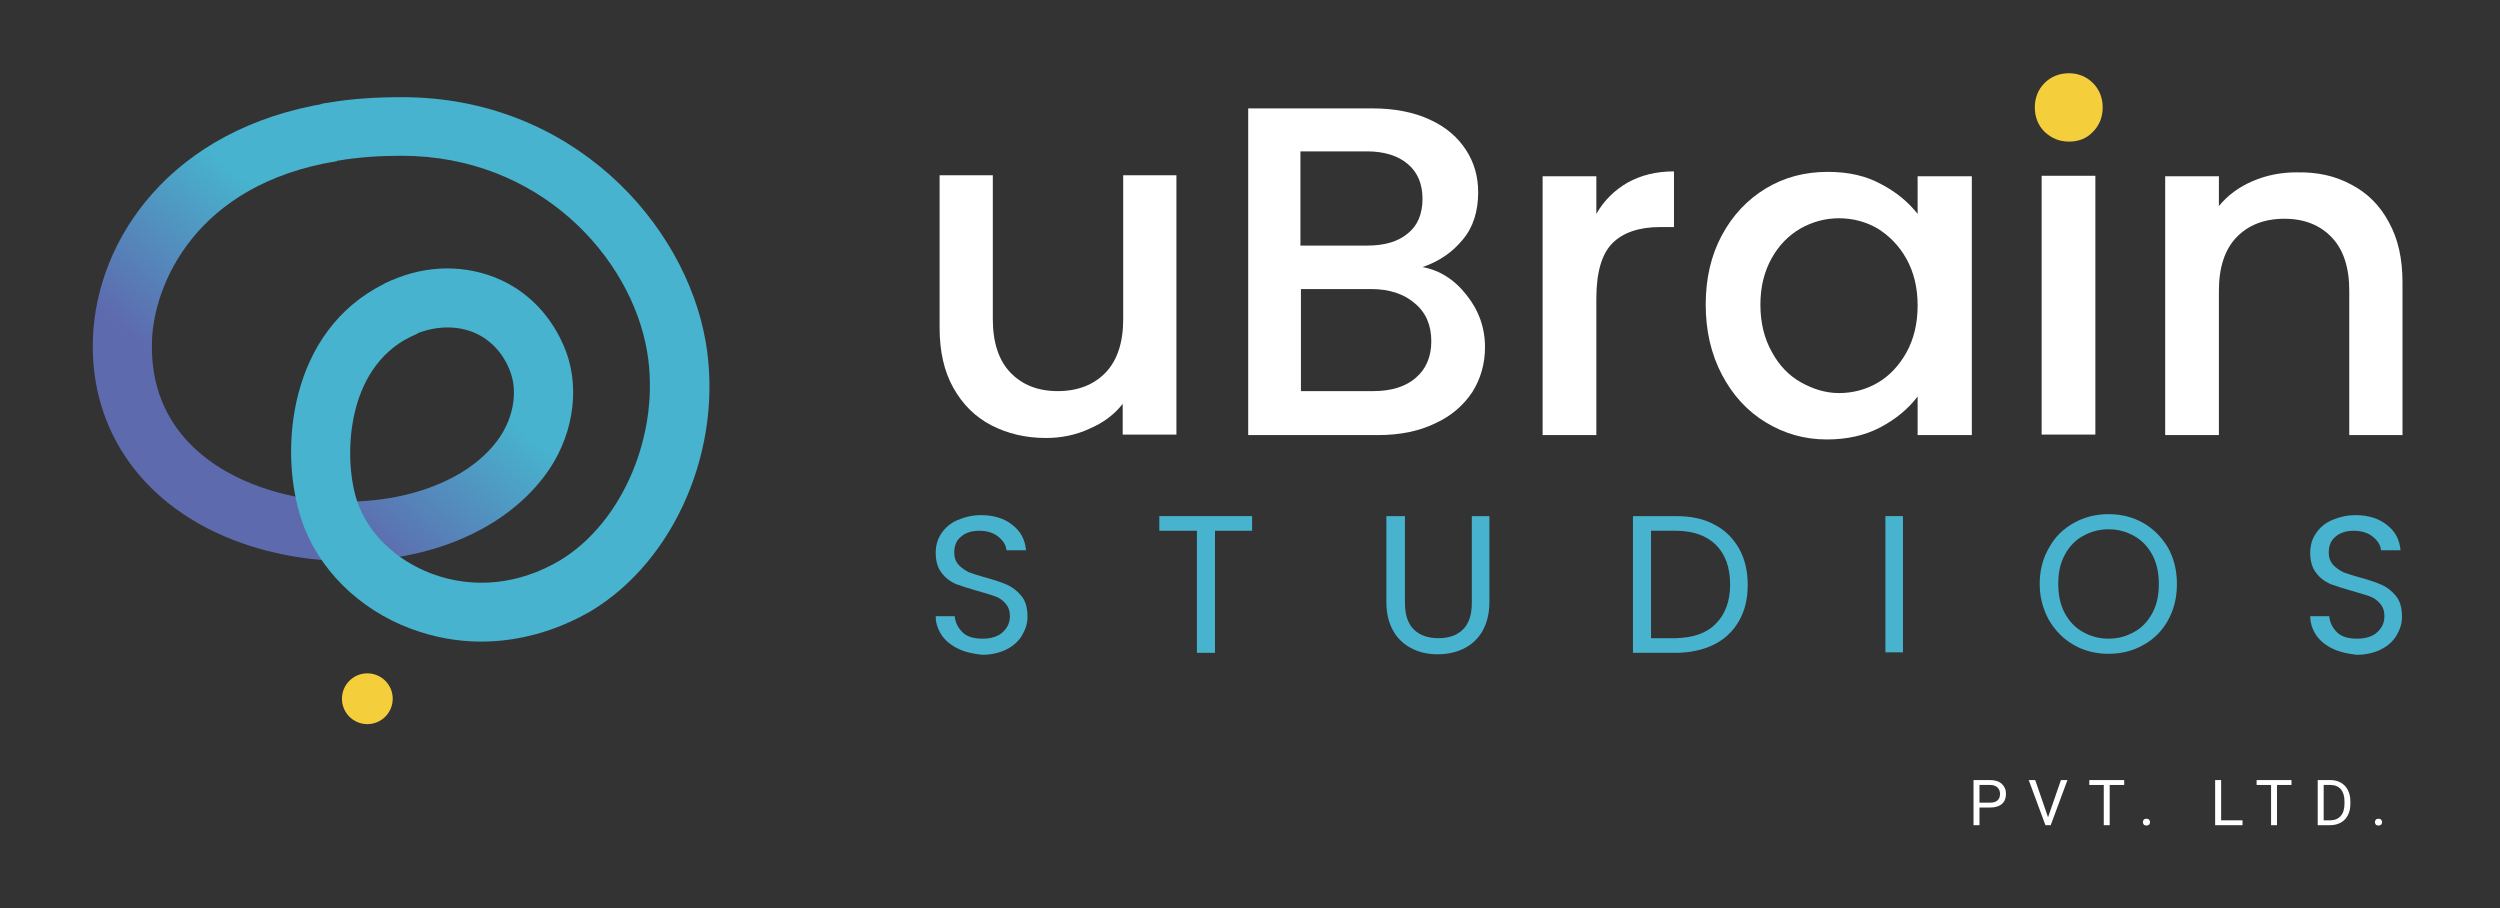 <?xml version="1.0" encoding="UTF-8"?>
<svg width="512px" height="186px" viewBox="0 0 512 186" version="1.1" xmlns="http://www.w3.org/2000/svg" xmlns:xlink="http://www.w3.org/1999/xlink">
    <rect x="0" y="0" width="512" height="186" fill="#333333" stroke="none"/>
    <title>Artboard</title>
    <defs>
        <linearGradient x1="31.751%" y1="73.018%" x2="59.803%" y2="43.842%" id="linearGradient-1">
            <stop stop-color="#5E6AAE" offset="0%"></stop>
            <stop stop-color="#47B3CE" offset="100%"></stop>
        </linearGradient>
    </defs>
    <g id="Artboard" stroke="none" stroke-width="1" fill="none" fill-rule="evenodd">
        <g id="Group-2" transform="translate(19, 15)" fill-rule="nonzero">
            <g id="ubrain-logo">
                <g id="Group" transform="translate(0, 4.9)">
                    <path d="M52.23,95 C45.03,95 37.53,93.8 30.43,91.3 C10.73,84.3 -0.67,68.6 0.03,49.4 C0.73,29.2 15.93,6.4 48.13,1.2 L50.03,13.1 C21.03,17.8 12.53,38.4 12.13,49.8 C11.43,68.9 25.83,76.9 34.53,79.9 C52.43,86.2 74.03,82 82.73,70.5 C86.03,66.2 87.13,60.6 85.53,56.3 C84.13,52.4 81.33,49.5 77.83,48.1 C73.93,46.6 69.33,46.9 65.03,49 L59.73,38.2 C67.13,34.5 75.13,34.1 82.33,36.9 C89.13,39.6 94.23,45 96.93,52.1 C99.93,60.2 98.23,70.1 92.43,77.7 C83.93,88.9 68.63,95 52.23,95 Z" id="Path" fill="url(#linearGradient-1)"></path>
                    <path d="M79.53,111.5 C74.63,111.5 69.83,110.6 65.23,108.9 C54.43,104.9 46.03,96.5 42.73,86.5 C38.03,72.3 40.13,47.9 59.73,38.2 L61.33,37.5 L66.53,48.4 L65.03,49.1 C51.63,55.7 51.33,74.3 54.13,82.7 C56.33,89.3 62.03,94.8 69.43,97.6 C78.03,100.8 87.33,99.8 95.63,94.9 C108.63,87.1 116.33,68.7 113.53,52.1 C110.23,32.7 91.43,12 63.23,12 C58.63,12 54.33,12.3 50.23,13 L49.03,13.2 L46.63,1.4 L48.43,1.1 C53.13,0.3 58.13,0 63.33,0 C98.13,0 121.33,25.8 125.53,50.1 C129.23,71.7 119.33,94.9 101.93,105.3 C94.83,109.4 87.13,111.5 79.53,111.5 Z" id="Path" fill="#47B3CE"></path>
                    <circle id="Oval" fill="#F4CF3B" cx="56.23" cy="123.2" r="5.2"></circle>
                </g>
                <g id="Group" transform="translate(172.63, 0)">
                    <g transform="translate(0, 7.2)">
                        <g transform="translate(0.8, 0)" fill="#FFFFFF">
                            <path d="M48.5,13.8 L48.5,66.8 L37.5,66.8 L37.5,60.5 C35.8,62.7 33.5,64.4 30.7,65.6 C27.9,66.9 24.9,67.5 21.8,67.5 C17.6,67.5 13.9,66.6 10.6,64.9 C7.3,63.2 4.7,60.6 2.8,57.2 C0.9,53.8 0,49.7 0,44.9 L0,13.7 L10.9,13.7 L10.9,43.2 C10.9,47.9 12.1,51.6 14.5,54.1 C16.9,56.6 20.1,57.9 24.2,57.9 C28.3,57.9 31.6,56.6 34,54.1 C36.4,51.6 37.6,47.9 37.6,43.2 L37.6,13.7 L48.5,13.7 L48.5,13.8 Z" id="Path"></path>
                            <path d="M107.9,38.2 C110.4,41.3 111.7,44.9 111.7,48.9 C111.7,52.3 110.8,55.4 109.1,58.1 C107.3,60.8 104.8,63 101.5,64.5 C98.2,66.1 94.3,66.9 89.9,66.9 L63.2,66.9 L63.2,0 L88.7,0 C93.2,0 97.2,0.8 100.4,2.3 C103.7,3.8 106.1,5.9 107.8,8.5 C109.5,11.1 110.3,14 110.3,17.2 C110.3,21 109.3,24.3 107.2,26.8 C105.1,29.4 102.4,31.3 98.9,32.5 C102.3,33.1 105.4,35 107.9,38.2 Z M73.9,28.1 L87.5,28.1 C91.1,28.1 93.9,27.3 95.9,25.6 C97.9,24 98.9,21.6 98.9,18.5 C98.9,15.5 97.9,13.1 95.9,11.4 C93.9,9.7 91.1,8.8 87.5,8.8 L73.9,8.8 L73.9,28.1 Z M97.5,55.2 C99.6,53.4 100.7,50.9 100.7,47.7 C100.7,44.4 99.6,41.8 97.3,39.9 C95.1,38 92.1,37 88.4,37 L74,37 L74,57.9 L88.8,57.9 C92.5,57.9 95.4,57 97.5,55.2 Z" id="Shape"></path>
                            <path d="M140.9,15.2 C143.6,13.7 146.7,12.9 150.4,12.9 L150.4,24.3 L147.6,24.3 C143.3,24.3 140,25.4 137.8,27.6 C135.6,29.8 134.5,33.6 134.5,39 L134.5,66.9 L123.5,66.9 L123.5,13.9 L134.5,13.9 L134.5,21.6 C136.1,18.8 138.3,16.7 140.9,15.2 Z" id="Path"></path>
                            <path d="M160.2,26 C162.4,21.9 165.4,18.7 169.2,16.4 C173,14.1 177.2,13 181.9,13 C186.1,13 189.7,13.8 192.8,15.5 C195.9,17.1 198.4,19.2 200.3,21.6 L200.3,13.9 L211.4,13.9 L211.4,66.9 L200.3,66.9 L200.3,59 C198.4,61.5 195.9,63.6 192.7,65.3 C189.5,67 185.8,67.8 181.7,67.8 C177.1,67.8 173,66.6 169.2,64.3 C165.4,62 162.4,58.7 160.2,54.5 C158,50.3 156.9,45.5 156.9,40.2 C156.9,34.8 158,30.1 160.2,26 Z M198,30.8 C196.5,28.1 194.5,26.1 192.1,24.6 C189.7,23.2 187,22.5 184.2,22.5 C181.4,22.5 178.8,23.2 176.3,24.6 C173.9,26 171.9,28 170.4,30.7 C168.9,33.4 168.1,36.5 168.1,40.2 C168.1,43.9 168.9,47.1 170.4,49.8 C171.9,52.6 173.9,54.7 176.4,56.1 C178.9,57.5 181.5,58.3 184.2,58.3 C187,58.3 189.7,57.6 192.1,56.2 C194.5,54.8 196.5,52.7 198,50 C199.5,47.3 200.3,44.1 200.3,40.4 C200.3,36.6 199.5,33.5 198,30.8 Z" id="Shape"></path>
                            <polygon id="Path" points="236.7 13.8 236.7 66.8 225.7 66.8 225.7 13.8"></polygon>
                            <path d="M289.1,15.6 C292.4,17.3 295,19.9 296.8,23.3 C298.7,26.7 299.6,30.8 299.6,35.6 L299.6,66.9 L288.7,66.9 L288.7,37.3 C288.7,32.6 287.5,28.9 285.1,26.4 C282.7,23.9 279.5,22.6 275.4,22.6 C271.3,22.6 268,23.9 265.6,26.4 C263.2,28.9 262,32.6 262,37.3 L262,66.9 L251,66.9 L251,13.9 L262,13.9 L262,20 C263.8,17.8 266.1,16.1 268.9,14.9 C271.7,13.7 274.7,13.1 277.8,13.1 C282.1,13 285.8,13.8 289.1,15.6 Z" id="Path"></path>
                        </g>
                        <g transform="translate(0, 83.1)" fill="#47B3CE">
                            <path d="M4.7,27.6 C3.2,26.9 2.1,26 1.3,24.9 C0.5,23.7 5.68434189e-14,22.4 5.68434189e-14,20.9 L3.9,20.9 C4,22.2 4.6,23.3 5.5,24.2 C6.4,25.1 7.8,25.5 9.6,25.5 C11.3,25.5 12.7,25.1 13.7,24.2 C14.7,23.3 15.2,22.2 15.2,20.9 C15.2,19.8 14.9,19 14.3,18.3 C13.7,17.6 13,17.1 12.1,16.8 C11.2,16.5 10,16.1 8.5,15.7 C6.7,15.2 5.2,14.7 4.1,14.3 C3,13.8 2,13.1 1.2,12 C0.4,11 5.68434189e-14,9.6 5.68434189e-14,7.9 C5.68434189e-14,6.4 0.4,5 1.2,3.9 C2,2.7 3.1,1.8 4.5,1.2 C5.9,0.6 7.5,0.2 9.3,0.2 C11.9,0.2 14.1,0.9 15.7,2.2 C17.4,3.5 18.3,5.2 18.5,7.4 L14.5,7.4 C14.4,6.3 13.8,5.4 12.8,4.6 C11.8,3.8 10.5,3.4 8.9,3.4 C7.4,3.4 6.1,3.8 5.2,4.6 C4.2,5.4 3.8,6.5 3.8,7.9 C3.8,8.9 4.1,9.7 4.7,10.4 C5.3,11 6,11.5 6.8,11.9 C7.6,12.2 8.8,12.6 10.3,13 C12.1,13.5 13.6,14 14.7,14.5 C15.8,15 16.8,15.8 17.6,16.8 C18.4,17.8 18.8,19.2 18.8,21 C18.8,22.4 18.4,23.6 17.7,24.8 C17,26 15.9,27 14.5,27.7 C13.1,28.4 11.4,28.8 9.5,28.8 C7.8,28.6 6.1,28.3 4.7,27.6 Z" id="Path"></path>
                            <polygon id="Path" points="64.8 0.4 64.8 3.4 57.2 3.4 57.2 28.4 53.5 28.4 53.5 3.4 45.8 3.4 45.8 0.4"></polygon>
                            <path d="M96.1,0.4 L96.1,18.1 C96.1,20.6 96.7,22.4 97.9,23.6 C99.1,24.8 100.8,25.4 103,25.4 C105.1,25.4 106.8,24.8 108,23.6 C109.2,22.4 109.8,20.6 109.8,18.1 L109.8,0.4 L113.4,0.4 L113.4,18 C113.4,20.3 112.9,22.3 112,23.9 C111.1,25.5 109.8,26.7 108.2,27.5 C106.6,28.3 104.8,28.7 102.8,28.7 C100.8,28.7 99,28.3 97.5,27.5 C95.9,26.7 94.6,25.5 93.7,23.9 C92.8,22.3 92.3,20.4 92.3,18 L92.3,0.4 L96.1,0.4 Z" id="Path"></path>
                            <path d="M159.4,2.1 C161.6,3.2 163.3,4.9 164.5,7 C165.7,9.1 166.3,11.6 166.3,14.5 C166.3,17.4 165.7,19.8 164.5,21.9 C163.3,24 161.6,25.6 159.4,26.7 C157.2,27.8 154.5,28.4 151.5,28.4 L142.8,28.4 L142.8,0.4 L151.5,0.4 C154.6,0.4 157.2,0.9 159.4,2.1 Z M159.8,22.4 C161.7,20.5 162.7,17.8 162.7,14.4 C162.7,10.9 161.7,8.2 159.8,6.3 C157.9,4.4 155.1,3.4 151.6,3.4 L146.5,3.4 L146.5,25.4 L151.6,25.4 C155.1,25.3 157.9,24.4 159.8,22.4 Z" id="Shape"></path>
                            <polygon id="Path" points="198.1 0.4 198.1 28.3 194.5 28.3 194.5 0.4"></polygon>
                            <path d="M233.1,26.8 C231,25.6 229.3,23.9 228,21.7 C226.8,19.5 226.1,17.1 226.1,14.3 C226.1,11.6 226.7,9.1 228,6.9 C229.2,4.7 230.9,3 233.1,1.8 C235.2,0.6 237.6,-5.68434189e-14 240.2,-5.68434189e-14 C242.8,-5.68434189e-14 245.2,0.6 247.3,1.8 C249.4,3 251.1,4.7 252.4,6.9 C253.6,9.1 254.2,11.5 254.2,14.3 C254.2,17.1 253.6,19.5 252.4,21.7 C251.2,23.9 249.5,25.6 247.3,26.8 C245.2,28 242.8,28.6 240.2,28.6 C237.6,28.6 235.2,28 233.1,26.8 Z M245.5,24.1 C247.1,23.2 248.3,21.9 249.2,20.2 C250.1,18.5 250.5,16.6 250.5,14.3 C250.5,12.1 250.1,10.1 249.2,8.4 C248.3,6.7 247.1,5.4 245.5,4.5 C243.9,3.6 242.2,3.1 240.2,3.1 C238.2,3.1 236.5,3.6 234.9,4.5 C233.3,5.4 232.1,6.7 231.2,8.4 C230.3,10.1 229.9,12 229.9,14.3 C229.9,16.5 230.3,18.5 231.2,20.2 C232.1,21.9 233.3,23.2 234.9,24.1 C236.5,25 238.2,25.5 240.2,25.5 C242.2,25.5 243.9,25 245.5,24.1 Z" id="Shape"></path>
                            <path d="M286.2,27.6 C284.7,26.9 283.6,26 282.8,24.9 C282,23.7 281.5,22.4 281.5,20.9 L285.4,20.9 C285.5,22.2 286.1,23.3 287,24.2 C287.9,25.1 289.3,25.5 291.1,25.5 C292.8,25.5 294.2,25.1 295.2,24.2 C296.2,23.3 296.7,22.2 296.7,20.9 C296.7,19.8 296.4,19 295.8,18.3 C295.2,17.6 294.5,17.1 293.6,16.8 C292.7,16.5 291.5,16.1 290,15.7 C288.2,15.2 286.7,14.7 285.6,14.3 C284.5,13.8 283.5,13.1 282.7,12 C281.9,11 281.5,9.6 281.5,7.9 C281.5,6.4 281.9,5 282.7,3.9 C283.5,2.7 284.6,1.8 286,1.2 C287.4,0.6 289,0.2 290.8,0.2 C293.4,0.2 295.6,0.9 297.2,2.2 C298.9,3.5 299.8,5.2 300,7.4 L296,7.4 C295.9,6.3 295.3,5.4 294.3,4.6 C293.3,3.8 292,3.4 290.4,3.4 C288.9,3.4 287.6,3.8 286.7,4.6 C285.7,5.4 285.3,6.5 285.3,7.9 C285.3,8.9 285.6,9.7 286.2,10.4 C286.8,11 287.5,11.5 288.3,11.9 C289.1,12.2 290.3,12.6 291.8,13 C293.6,13.5 295.1,14 296.2,14.5 C297.3,15 298.3,15.8 299.1,16.8 C299.9,17.8 300.3,19.2 300.3,21 C300.3,22.4 299.9,23.6 299.2,24.8 C298.5,26 297.4,27 296,27.7 C294.6,28.4 292.9,28.8 291,28.8 C289.3,28.6 287.7,28.3 286.2,27.6 Z" id="Path"></path>
                        </g>
                    </g>
                    <path d="M227.1,12 C225.8,10.7 225.1,9 225.1,7 C225.1,5 225.8,3.3 227.1,2 C228.4,0.7 230.1,0 232.1,0 C234,0 235.7,0.7 237,2 C238.3,3.3 239,5 239,7 C239,9 238.3,10.7 237,12 C235.7,13.4 234,14 232.1,14 C230.1,14 228.5,13.3 227.1,12 Z" id="Path" fill="#F4CF3B"></path>
                </g>
            </g>
            <g id="PVT.-LTD." transform="translate(385.178, 144.758)" fill="#FFFFFF">
                <path d="M1.219,5.624 L1.219,9.242 L0,9.242 L0,0 L3.409,0 C4.42,0 5.212,0.258 5.786,0.774 C6.359,1.291 6.646,1.974 6.646,2.825 C6.646,3.722 6.366,4.413 5.805,4.897 C5.244,5.382 4.441,5.624 3.396,5.624 L1.219,5.624 Z M1.219,4.627 L3.409,4.627 C4.06,4.627 4.56,4.474 4.907,4.167 C5.254,3.86 5.427,3.417 5.427,2.837 C5.427,2.287 5.254,1.847 4.907,1.517 C4.56,1.187 4.084,1.016 3.479,1.003 L1.219,1.003 L1.219,4.627 Z" id="Shape"></path>
                <polygon id="Path" points="15.261 7.624 17.901 0 19.234 0 15.807 9.242 14.728 9.242 11.306 0 12.633 0"></polygon>
                <polygon id="Path" points="30.858 1.003 27.887 1.003 27.887 9.242 26.675 9.242 26.675 1.003 23.71 1.003 23.71 0 30.858 0"></polygon>
                <path d="M34.687,8.626 C34.687,8.423 34.747,8.254 34.867,8.119 C34.988,7.983 35.169,7.916 35.41,7.916 C35.651,7.916 35.834,7.983 35.959,8.119 C36.084,8.254 36.146,8.423 36.146,8.626 C36.146,8.821 36.084,8.984 35.959,9.115 C35.834,9.246 35.651,9.312 35.41,9.312 C35.169,9.312 34.988,9.246 34.867,9.115 C34.747,8.984 34.687,8.821 34.687,8.626 Z" id="Path"></path>
                <polygon id="Path" points="50.71 8.246 55.09 8.246 55.09 9.242 49.485 9.242 49.485 0 50.71 0"></polygon>
                <polygon id="Path" points="65.12 1.003 62.149 1.003 62.149 9.242 60.937 9.242 60.937 1.003 57.973 1.003 57.973 0 65.12 0"></polygon>
                <path d="M70.491,9.242 L70.491,0 L73.1,0 C73.904,0 74.615,0.178 75.233,0.533 C75.851,0.889 76.328,1.394 76.664,2.05 C77.001,2.706 77.171,3.459 77.175,4.31 L77.175,4.9 C77.175,5.772 77.007,6.536 76.671,7.192 C76.334,7.848 75.854,8.351 75.23,8.703 C74.606,9.054 73.879,9.234 73.049,9.242 L70.491,9.242 Z M71.71,1.003 L71.71,8.246 L72.992,8.246 C73.932,8.246 74.663,7.954 75.185,7.37 C75.708,6.786 75.969,5.954 75.969,4.875 L75.969,4.335 C75.969,3.286 75.723,2.47 75.23,1.888 C74.737,1.307 74.037,1.011 73.132,1.003 L71.71,1.003 Z" id="Shape"></path>
                <path d="M82.21,8.626 C82.21,8.423 82.27,8.254 82.391,8.119 C82.511,7.983 82.692,7.916 82.934,7.916 C83.175,7.916 83.358,7.983 83.483,8.119 C83.608,8.254 83.67,8.423 83.67,8.626 C83.67,8.821 83.608,8.984 83.483,9.115 C83.358,9.246 83.175,9.312 82.934,9.312 C82.692,9.312 82.511,9.246 82.391,9.115 C82.27,8.984 82.21,8.821 82.21,8.626 Z" id="Path"></path>
            </g>
        </g>
    </g>
</svg>